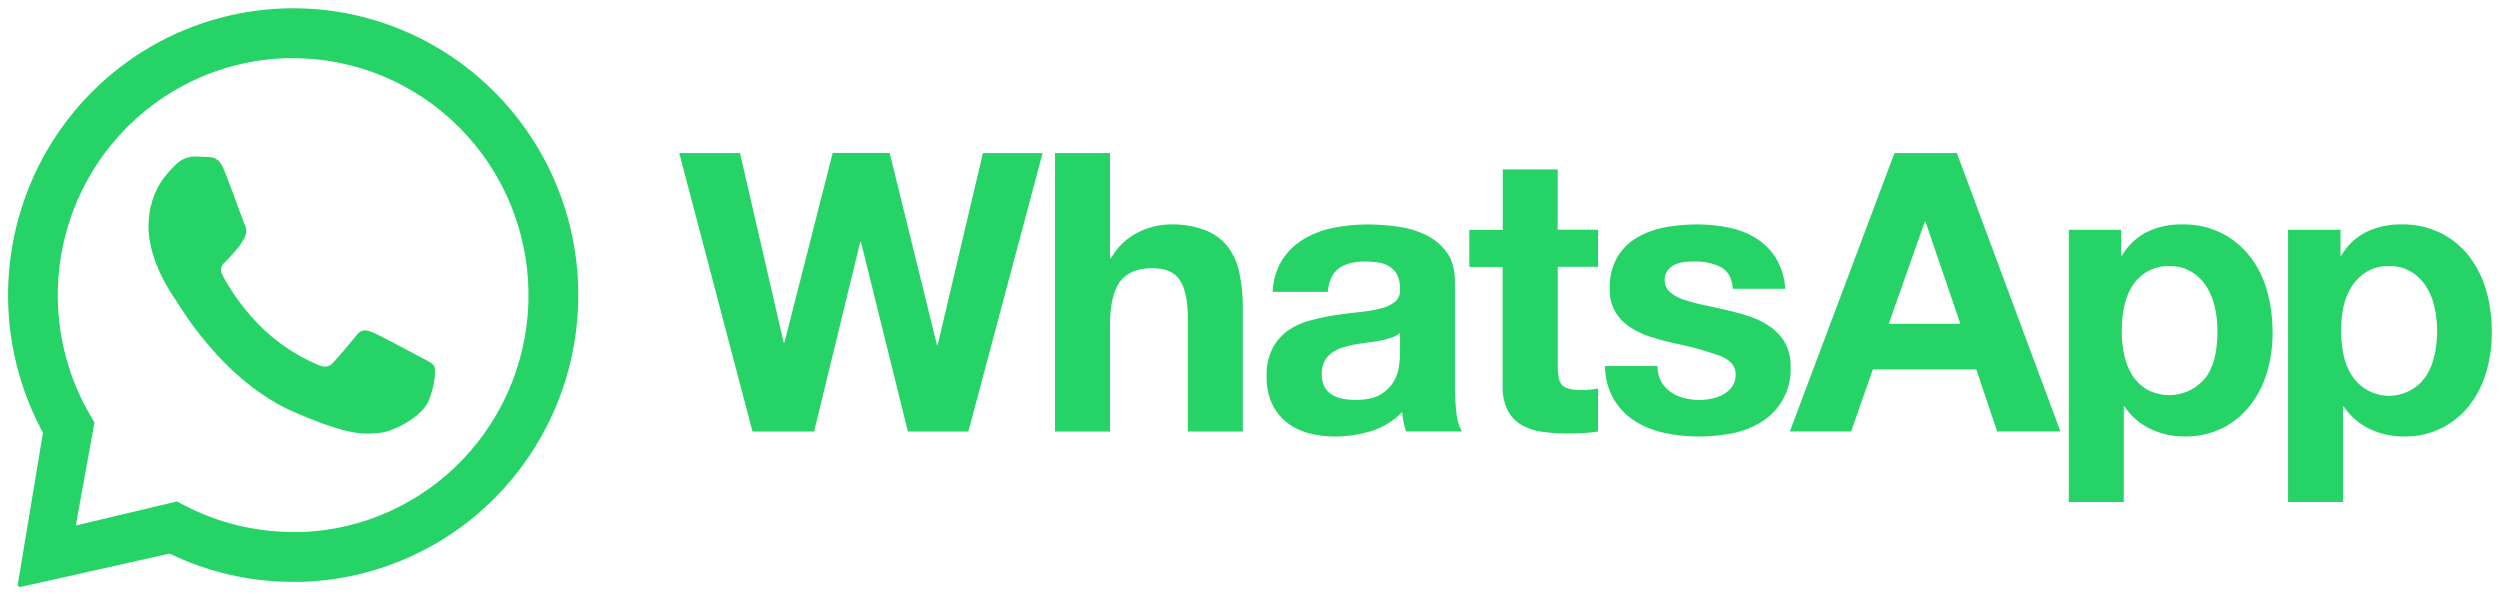 <svg width="126" height="30" viewBox="0 0 126 30" fill="none" xmlns="http://www.w3.org/2000/svg">
<g clip-path="url(#clip0_535_4232)">
<path d="M47.259 17.384H47.222L44.838 7.709H41.968L39.535 17.266H39.496L37.295 7.714H34.234L37.926 21.748H41.031L43.354 12.197H43.393L45.758 21.748H48.804L52.547 7.714H49.54L47.259 17.384ZM61.904 12.461C61.611 12.084 61.224 11.792 60.782 11.615C60.2 11.393 59.579 11.29 58.955 11.312C58.398 11.322 57.848 11.46 57.351 11.715C56.784 12.001 56.315 12.448 56.002 13.002H55.943V7.714H53.173V21.748H55.943V16.423C55.943 15.387 56.112 14.645 56.449 14.192C56.787 13.74 57.334 13.513 58.09 13.516C58.752 13.516 59.217 13.722 59.476 14.136C59.735 14.549 59.867 15.173 59.867 16.012V21.75H62.637V15.501C62.642 14.923 62.586 14.347 62.471 13.781C62.381 13.307 62.188 12.857 61.904 12.466V12.461ZM73.329 19.485V14.207C73.329 13.589 73.192 13.095 72.921 12.721C72.647 12.345 72.285 12.043 71.867 11.841C71.417 11.627 70.936 11.484 70.439 11.42C69.928 11.349 69.412 11.312 68.897 11.312C68.334 11.312 67.774 11.366 67.224 11.477C66.698 11.578 66.192 11.767 65.728 12.038C65.288 12.296 64.914 12.652 64.635 13.078C64.329 13.567 64.161 14.131 64.146 14.709H66.916C66.968 14.158 67.153 13.764 67.464 13.535C67.777 13.307 68.212 13.179 68.762 13.179C68.994 13.179 69.224 13.194 69.454 13.228C69.654 13.255 69.848 13.322 70.021 13.425C70.185 13.526 70.322 13.668 70.412 13.838C70.52 14.062 70.569 14.308 70.559 14.554C70.574 14.677 70.559 14.8 70.513 14.915C70.469 15.031 70.398 15.132 70.305 15.213C70.085 15.38 69.831 15.498 69.559 15.555C69.207 15.641 68.848 15.7 68.486 15.732C68.08 15.771 67.672 15.825 67.256 15.889C66.838 15.956 66.425 16.044 66.016 16.155C65.625 16.256 65.256 16.425 64.921 16.654C64.593 16.888 64.327 17.193 64.139 17.549C63.921 17.992 63.818 18.481 63.838 18.973C63.826 19.438 63.916 19.903 64.102 20.328C64.268 20.697 64.518 21.02 64.831 21.273C65.156 21.529 65.527 21.716 65.924 21.824C66.364 21.944 66.816 22.006 67.271 22.001C67.892 22.001 68.51 21.907 69.104 21.728C69.698 21.546 70.236 21.214 70.669 20.764C70.681 20.931 70.703 21.101 70.738 21.265C70.769 21.428 70.811 21.59 70.865 21.745H73.676C73.52 21.452 73.427 21.133 73.403 20.803C73.351 20.365 73.329 19.925 73.332 19.485H73.329ZM70.562 17.815C70.559 18.026 70.542 18.235 70.513 18.445C70.476 18.718 70.385 18.983 70.249 19.222C70.087 19.495 69.857 19.721 69.584 19.881C69.285 20.065 68.862 20.156 68.315 20.156C68.1 20.156 67.882 20.137 67.672 20.097C67.478 20.065 67.293 19.994 67.124 19.891C66.968 19.792 66.838 19.655 66.752 19.49C66.654 19.296 66.608 19.079 66.615 18.86C66.608 18.636 66.654 18.413 66.752 18.211C66.84 18.046 66.963 17.901 67.114 17.788C67.275 17.67 67.452 17.581 67.642 17.522C67.843 17.456 68.048 17.404 68.258 17.365C68.481 17.328 68.696 17.291 68.921 17.266C69.146 17.242 69.359 17.207 69.557 17.168C69.75 17.131 69.938 17.082 70.124 17.02C70.285 16.971 70.434 16.888 70.562 16.774V17.815ZM78.51 8.538H75.74V11.585H74.053V13.452H75.733V19.445C75.716 19.873 75.801 20.297 75.987 20.683C76.146 20.988 76.385 21.241 76.681 21.416C76.997 21.593 77.344 21.711 77.701 21.757C78.104 21.816 78.513 21.846 78.921 21.846C79.197 21.846 79.476 21.846 79.762 21.826C80.023 21.816 80.285 21.789 80.542 21.748V19.581C80.407 19.61 80.268 19.63 80.131 19.64C79.984 19.652 79.84 19.66 79.681 19.66C79.214 19.66 78.901 19.578 78.742 19.421C78.586 19.264 78.51 18.951 78.51 18.479V13.447H80.542V11.58H78.505L78.51 8.533V8.538ZM89.975 17.294C89.794 16.974 89.544 16.701 89.246 16.487C88.933 16.263 88.588 16.088 88.226 15.965C87.843 15.838 87.449 15.724 87.045 15.633C86.642 15.54 86.273 15.456 85.894 15.378C85.554 15.309 85.217 15.22 84.887 15.112C84.627 15.031 84.385 14.9 84.175 14.728C84.087 14.655 84.016 14.561 83.967 14.455C83.921 14.35 83.896 14.234 83.901 14.118C83.891 13.939 83.945 13.762 84.053 13.619C84.156 13.494 84.285 13.393 84.434 13.326C84.593 13.26 84.759 13.216 84.931 13.198C85.099 13.184 85.27 13.176 85.442 13.179C85.889 13.166 86.332 13.265 86.733 13.464C87.094 13.653 87.297 14.018 87.336 14.554H89.975C89.945 14 89.781 13.462 89.495 12.989C89.239 12.586 88.896 12.247 88.49 11.998C88.065 11.74 87.6 11.56 87.114 11.467C86.591 11.361 86.058 11.31 85.525 11.31C84.987 11.31 84.451 11.359 83.921 11.457C83.427 11.546 82.95 11.718 82.515 11.969C82.102 12.207 81.755 12.549 81.51 12.96C81.239 13.452 81.107 14.01 81.129 14.573C81.116 14.969 81.212 15.358 81.403 15.705C81.583 16.012 81.833 16.275 82.131 16.472C82.447 16.683 82.791 16.848 83.151 16.964C83.534 17.089 83.928 17.198 84.332 17.289C85.119 17.441 85.891 17.653 86.647 17.918C87.202 18.127 87.478 18.44 87.478 18.86C87.488 19.079 87.424 19.298 87.302 19.48C87.187 19.642 87.038 19.775 86.865 19.873C86.681 19.974 86.486 20.048 86.283 20.09C86.08 20.134 85.874 20.159 85.666 20.161C85.4 20.161 85.136 20.129 84.877 20.063C84.635 20.001 84.407 19.901 84.202 19.758C84.006 19.618 83.843 19.438 83.723 19.227C83.596 18.988 83.53 18.72 83.537 18.449H80.891C80.894 19.047 81.053 19.632 81.351 20.149C81.62 20.592 81.989 20.963 82.424 21.238C82.884 21.521 83.39 21.721 83.921 21.824C84.486 21.942 85.06 22.003 85.637 22.001C86.204 22.001 86.772 21.944 87.327 21.834C87.85 21.733 88.351 21.534 88.801 21.248C89.266 20.958 89.644 20.547 89.899 20.06C90.153 19.573 90.273 19.027 90.246 18.477C90.258 18.066 90.165 17.657 89.975 17.296H89.979L89.975 17.294ZM95.483 7.711L90.209 21.745H93.295L94.39 18.622H99.605L100.659 21.745H103.845L98.627 7.716H95.485L95.483 7.711ZM95.192 16.32L97.009 11.172H97.045L98.803 16.32H95.19H95.192ZM113.422 12.962C113.04 12.461 112.554 12.05 111.996 11.762C111.361 11.445 110.656 11.29 109.947 11.31C109.353 11.302 108.766 11.43 108.229 11.681C107.693 11.947 107.246 12.365 106.945 12.884H106.906V11.583H104.268V25.302H107.038V20.486H107.075C107.4 20.973 107.85 21.361 108.375 21.615C108.916 21.873 109.507 22.003 110.104 21.998C110.779 22.011 111.444 21.861 112.048 21.558C112.59 21.278 113.065 20.882 113.436 20.397C113.815 19.898 114.096 19.332 114.268 18.727C114.451 18.088 114.541 17.426 114.539 16.762C114.541 16.061 114.451 15.363 114.268 14.689C114.099 14.064 113.815 13.476 113.427 12.957L113.422 12.962ZM111.647 17.896C111.578 18.26 111.441 18.609 111.246 18.922C110.913 19.389 110.427 19.721 109.869 19.851C109.314 19.984 108.73 19.908 108.226 19.64C107.921 19.465 107.664 19.217 107.473 18.922C107.275 18.607 107.138 18.26 107.062 17.896C106.977 17.503 106.935 17.102 106.935 16.698C106.935 16.29 106.972 15.879 107.05 15.478C107.121 15.11 107.258 14.755 107.451 14.436C107.639 14.136 107.894 13.885 108.194 13.703C108.542 13.498 108.935 13.398 109.336 13.41C109.73 13.4 110.119 13.501 110.458 13.703C110.764 13.89 111.021 14.145 111.211 14.448C111.412 14.77 111.554 15.127 111.632 15.498C111.718 15.892 111.762 16.295 111.759 16.698C111.762 17.099 111.725 17.5 111.649 17.894H111.644L111.647 17.896ZM125.319 14.701C125.153 14.072 124.866 13.481 124.478 12.962C124.099 12.461 123.61 12.05 123.052 11.762C122.414 11.447 121.713 11.292 121.001 11.31C120.407 11.302 119.82 11.43 119.282 11.681C118.747 11.947 118.299 12.365 117.999 12.884H117.962V11.583H115.319V25.302H118.087V20.486H118.126C118.451 20.973 118.898 21.361 119.424 21.615C119.964 21.873 120.556 22.003 121.153 21.998C121.827 22.011 122.492 21.861 123.096 21.558C123.639 21.278 124.111 20.882 124.483 20.397C124.862 19.898 125.143 19.332 125.314 18.727C125.497 18.088 125.59 17.429 125.588 16.762C125.593 16.064 125.505 15.37 125.324 14.696H125.319V14.701ZM122.695 17.896C122.627 18.26 122.492 18.609 122.294 18.922C122.089 19.236 121.81 19.495 121.48 19.674C121.153 19.854 120.783 19.947 120.409 19.947C120.035 19.947 119.666 19.854 119.338 19.674C119.011 19.495 118.73 19.236 118.527 18.922C118.331 18.607 118.192 18.26 118.116 17.896C118.033 17.503 117.989 17.102 117.989 16.698C117.989 16.29 118.026 15.879 118.106 15.478C118.182 15.107 118.324 14.755 118.527 14.436C118.715 14.138 118.969 13.887 119.268 13.703C119.615 13.498 120.011 13.398 120.409 13.41C120.803 13.4 121.194 13.501 121.532 13.703C121.837 13.89 122.094 14.145 122.285 14.448C122.485 14.77 122.627 15.127 122.705 15.498C122.791 15.892 122.835 16.295 122.832 16.698C122.832 17.099 122.788 17.5 122.708 17.894H122.695V17.896Z" fill="#25D366"/>
<path d="M29.137 14.345C29.002 10.619 27.44 7.092 24.78 4.497C22.12 1.9 18.567 0.439 14.861 0.417H14.79C12.293 0.417 9.841 1.066 7.672 2.308C5.504 3.55 3.692 5.338 2.421 7.495C1.147 9.655 0.455 12.109 0.408 14.618C0.364 17.127 0.971 19.606 2.166 21.809L0.895 29.458C0.895 29.473 0.895 29.49 0.9 29.505C0.905 29.52 0.912 29.535 0.922 29.547C0.932 29.559 0.944 29.569 0.959 29.574C0.973 29.581 0.988 29.584 1.005 29.584H1.027L8.548 27.901C10.492 28.841 12.619 29.328 14.775 29.325H15.186C17.083 29.271 18.949 28.838 20.68 28.056C22.408 27.272 23.968 26.153 25.264 24.758C26.56 23.366 27.57 21.728 28.235 19.94C28.9 18.152 29.205 16.251 29.134 14.342L29.137 14.345ZM15.117 26.812H14.777C12.873 26.812 10.995 26.357 9.303 25.474L8.919 25.272L3.819 26.485L4.761 21.293L4.543 20.922C3.499 19.131 2.937 17.097 2.912 15.021C2.888 12.945 3.399 10.899 4.399 9.084C5.399 7.269 6.851 5.747 8.614 4.667C10.377 3.587 12.389 2.99 14.452 2.931H14.797C17.912 2.94 20.897 4.18 23.112 6.384C25.328 8.587 26.591 11.575 26.636 14.709C26.68 17.842 25.499 20.867 23.347 23.133C21.195 25.398 18.244 26.721 15.132 26.819L15.12 26.814L15.117 26.812Z" fill="#25D366"/>
<path d="M9.787 7.893C9.608 7.896 9.435 7.935 9.271 8.009C9.11 8.082 8.963 8.186 8.841 8.316C8.498 8.67 7.54 9.519 7.486 11.304C7.43 13.09 8.672 14.856 8.846 15.104C9.019 15.353 11.217 19.209 14.836 20.773C16.963 21.696 17.897 21.853 18.501 21.853C18.75 21.853 18.938 21.826 19.134 21.816C19.797 21.774 21.293 21.005 21.62 20.166C21.948 19.327 21.968 18.594 21.882 18.447C21.797 18.299 21.559 18.193 21.205 18.006C20.85 17.82 19.105 16.88 18.777 16.75C18.655 16.693 18.525 16.659 18.391 16.649C18.303 16.654 18.22 16.678 18.144 16.725C18.068 16.769 18.007 16.833 17.96 16.907C17.669 17.271 17 18.065 16.775 18.294C16.726 18.351 16.665 18.397 16.599 18.429C16.53 18.461 16.457 18.479 16.383 18.479C16.247 18.474 16.11 18.437 15.987 18.37C14.931 17.918 13.968 17.273 13.146 16.464C12.381 15.704 11.731 14.834 11.217 13.882C11.019 13.513 11.217 13.321 11.398 13.149C11.579 12.977 11.772 12.736 11.958 12.529C12.112 12.352 12.239 12.155 12.337 11.944C12.388 11.845 12.413 11.735 12.413 11.624C12.413 11.513 12.381 11.405 12.327 11.307C12.242 11.122 11.599 9.305 11.298 8.577C11.053 7.955 10.762 7.932 10.506 7.915C10.296 7.901 10.056 7.893 9.814 7.886H9.782" fill="#25D366"/>
</g>
<defs>
<clipPath id="clip0_535_4232">
<rect width="126" height="30" fill="white"/>
</clipPath>
</defs>
</svg>
